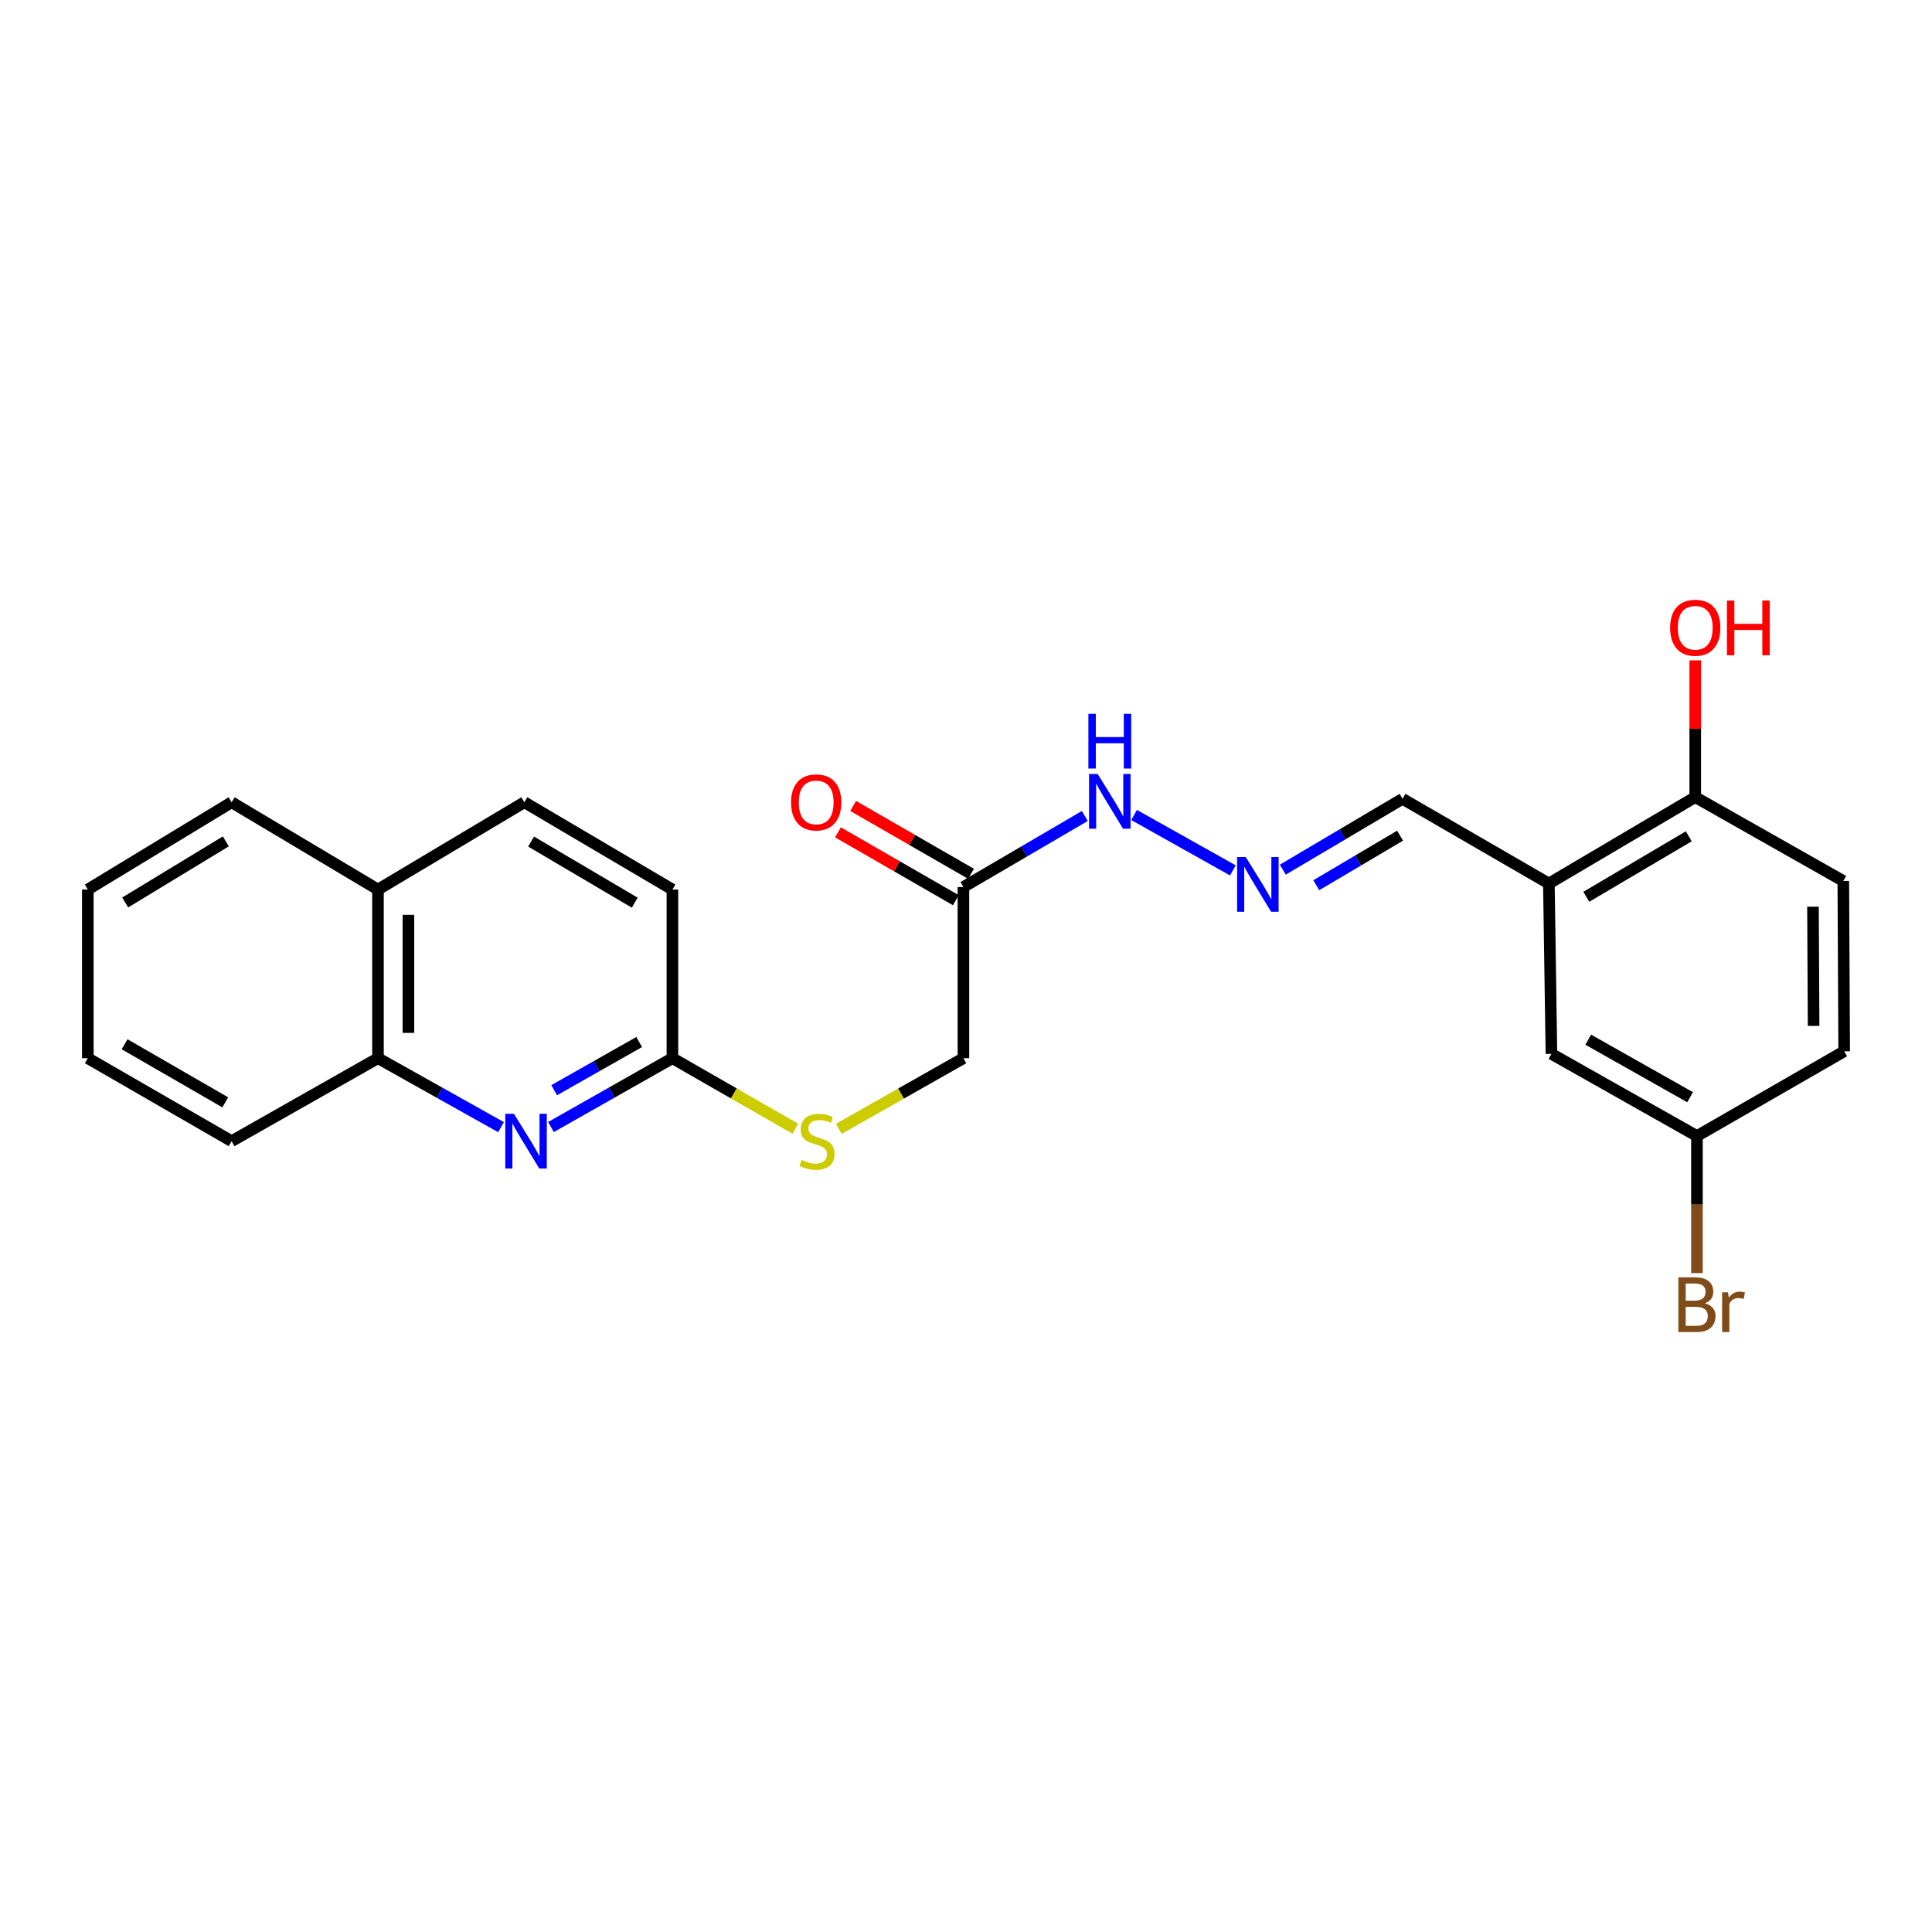 <?xml version='1.0' encoding='iso-8859-1'?>
<svg version='1.1' baseProfile='full'
              xmlns='http://www.w3.org/2000/svg'
                      xmlns:rdkit='http://www.rdkit.org/xml'
                      xmlns:xlink='http://www.w3.org/1999/xlink'
                  xml:space='preserve'
width='1000px' height='1000px' viewBox='0 0 1000 1000'>
<!-- END OF HEADER -->
<rect style='opacity:1.0;fill:#FFFFFF;stroke:none' width='1000' height='1000' x='0' y='0'> </rect>
<path class='bond-2' d='M 285.189,583.344 L 316.615,565.53' style='fill:none;fill-rule:evenodd;stroke:#0000FF;stroke-width:6px;stroke-linecap:butt;stroke-linejoin:miter;stroke-opacity:1' />
<path class='bond-2' d='M 316.615,565.53 L 348.041,547.716' style='fill:none;fill-rule:evenodd;stroke:#000000;stroke-width:6px;stroke-linecap:butt;stroke-linejoin:miter;stroke-opacity:1' />
<path class='bond-2' d='M 286.845,564.288 L 308.843,551.819' style='fill:none;fill-rule:evenodd;stroke:#0000FF;stroke-width:6px;stroke-linecap:butt;stroke-linejoin:miter;stroke-opacity:1' />
<path class='bond-2' d='M 308.843,551.819 L 330.841,539.349' style='fill:none;fill-rule:evenodd;stroke:#000000;stroke-width:6px;stroke-linecap:butt;stroke-linejoin:miter;stroke-opacity:1' />
<path class='bond-4' d='M 259.336,583.417 L 227.486,565.566' style='fill:none;fill-rule:evenodd;stroke:#0000FF;stroke-width:6px;stroke-linecap:butt;stroke-linejoin:miter;stroke-opacity:1' />
<path class='bond-4' d='M 227.486,565.566 L 195.636,547.716' style='fill:none;fill-rule:evenodd;stroke:#000000;stroke-width:6px;stroke-linecap:butt;stroke-linejoin:miter;stroke-opacity:1' />
<path class='bond-0' d='M 801.693,457.315 L 725.951,413.472' style='fill:none;fill-rule:evenodd;stroke:#000000;stroke-width:6px;stroke-linecap:butt;stroke-linejoin:miter;stroke-opacity:1' />
<path class='bond-5' d='M 801.693,457.315 L 877.454,412.587' style='fill:none;fill-rule:evenodd;stroke:#000000;stroke-width:6px;stroke-linecap:butt;stroke-linejoin:miter;stroke-opacity:1' />
<path class='bond-5' d='M 821.071,464.179 L 874.103,432.869' style='fill:none;fill-rule:evenodd;stroke:#000000;stroke-width:6px;stroke-linecap:butt;stroke-linejoin:miter;stroke-opacity:1' />
<path class='bond-7' d='M 801.693,457.315 L 803.024,545.483' style='fill:none;fill-rule:evenodd;stroke:#000000;stroke-width:6px;stroke-linecap:butt;stroke-linejoin:miter;stroke-opacity:1' />
<path class='bond-1' d='M 498.669,459.11 L 498.669,547.716' style='fill:none;fill-rule:evenodd;stroke:#000000;stroke-width:6px;stroke-linecap:butt;stroke-linejoin:miter;stroke-opacity:1' />
<path class='bond-6' d='M 498.669,459.11 L 530.082,440.731' style='fill:none;fill-rule:evenodd;stroke:#000000;stroke-width:6px;stroke-linecap:butt;stroke-linejoin:miter;stroke-opacity:1' />
<path class='bond-6' d='M 530.082,440.731 L 561.495,422.353' style='fill:none;fill-rule:evenodd;stroke:#0000FF;stroke-width:6px;stroke-linecap:butt;stroke-linejoin:miter;stroke-opacity:1' />
<path class='bond-9' d='M 502.6,452.28 L 472.092,434.719' style='fill:none;fill-rule:evenodd;stroke:#000000;stroke-width:6px;stroke-linecap:butt;stroke-linejoin:miter;stroke-opacity:1' />
<path class='bond-9' d='M 472.092,434.719 L 441.583,417.159' style='fill:none;fill-rule:evenodd;stroke:#FF0000;stroke-width:6px;stroke-linecap:butt;stroke-linejoin:miter;stroke-opacity:1' />
<path class='bond-9' d='M 494.738,465.94 L 464.229,448.38' style='fill:none;fill-rule:evenodd;stroke:#000000;stroke-width:6px;stroke-linecap:butt;stroke-linejoin:miter;stroke-opacity:1' />
<path class='bond-9' d='M 464.229,448.38 L 433.72,430.819' style='fill:none;fill-rule:evenodd;stroke:#FF0000;stroke-width:6px;stroke-linecap:butt;stroke-linejoin:miter;stroke-opacity:1' />
<path class='bond-8' d='M 348.041,547.716 L 379.856,565.968' style='fill:none;fill-rule:evenodd;stroke:#000000;stroke-width:6px;stroke-linecap:butt;stroke-linejoin:miter;stroke-opacity:1' />
<path class='bond-8' d='M 379.856,565.968 L 411.671,584.22' style='fill:none;fill-rule:evenodd;stroke:#CCCC00;stroke-width:6px;stroke-linecap:butt;stroke-linejoin:miter;stroke-opacity:1' />
<path class='bond-16' d='M 348.041,547.716 L 348.041,460.424' style='fill:none;fill-rule:evenodd;stroke:#000000;stroke-width:6px;stroke-linecap:butt;stroke-linejoin:miter;stroke-opacity:1' />
<path class='bond-3' d='M 638.129,450.514 L 586.995,421.833' style='fill:none;fill-rule:evenodd;stroke:#0000FF;stroke-width:6px;stroke-linecap:butt;stroke-linejoin:miter;stroke-opacity:1' />
<path class='bond-10' d='M 663.981,450.13 L 694.966,431.801' style='fill:none;fill-rule:evenodd;stroke:#0000FF;stroke-width:6px;stroke-linecap:butt;stroke-linejoin:miter;stroke-opacity:1' />
<path class='bond-10' d='M 694.966,431.801 L 725.951,413.472' style='fill:none;fill-rule:evenodd;stroke:#000000;stroke-width:6px;stroke-linecap:butt;stroke-linejoin:miter;stroke-opacity:1' />
<path class='bond-10' d='M 681.301,458.197 L 702.991,445.367' style='fill:none;fill-rule:evenodd;stroke:#0000FF;stroke-width:6px;stroke-linecap:butt;stroke-linejoin:miter;stroke-opacity:1' />
<path class='bond-10' d='M 702.991,445.367 L 724.68,432.536' style='fill:none;fill-rule:evenodd;stroke:#000000;stroke-width:6px;stroke-linecap:butt;stroke-linejoin:miter;stroke-opacity:1' />
<path class='bond-11' d='M 195.636,547.716 L 195.636,460.424' style='fill:none;fill-rule:evenodd;stroke:#000000;stroke-width:6px;stroke-linecap:butt;stroke-linejoin:miter;stroke-opacity:1' />
<path class='bond-11' d='M 211.397,534.622 L 211.397,473.518' style='fill:none;fill-rule:evenodd;stroke:#000000;stroke-width:6px;stroke-linecap:butt;stroke-linejoin:miter;stroke-opacity:1' />
<path class='bond-20' d='M 195.636,547.716 L 119.884,590.667' style='fill:none;fill-rule:evenodd;stroke:#000000;stroke-width:6px;stroke-linecap:butt;stroke-linejoin:miter;stroke-opacity:1' />
<path class='bond-13' d='M 877.454,412.587 L 954.09,455.993' style='fill:none;fill-rule:evenodd;stroke:#000000;stroke-width:6px;stroke-linecap:butt;stroke-linejoin:miter;stroke-opacity:1' />
<path class='bond-19' d='M 877.454,412.587 L 877.454,377.195' style='fill:none;fill-rule:evenodd;stroke:#000000;stroke-width:6px;stroke-linecap:butt;stroke-linejoin:miter;stroke-opacity:1' />
<path class='bond-19' d='M 877.454,377.195 L 877.454,341.802' style='fill:none;fill-rule:evenodd;stroke:#FF0000;stroke-width:6px;stroke-linecap:butt;stroke-linejoin:miter;stroke-opacity:1' />
<path class='bond-15' d='M 803.024,545.483 L 878.338,588.013' style='fill:none;fill-rule:evenodd;stroke:#000000;stroke-width:6px;stroke-linecap:butt;stroke-linejoin:miter;stroke-opacity:1' />
<path class='bond-15' d='M 822.072,538.139 L 874.792,567.909' style='fill:none;fill-rule:evenodd;stroke:#000000;stroke-width:6px;stroke-linecap:butt;stroke-linejoin:miter;stroke-opacity:1' />
<path class='bond-12' d='M 434.166,584.285 L 466.417,566.001' style='fill:none;fill-rule:evenodd;stroke:#CCCC00;stroke-width:6px;stroke-linecap:butt;stroke-linejoin:miter;stroke-opacity:1' />
<path class='bond-12' d='M 466.417,566.001 L 498.669,547.716' style='fill:none;fill-rule:evenodd;stroke:#000000;stroke-width:6px;stroke-linecap:butt;stroke-linejoin:miter;stroke-opacity:1' />
<path class='bond-14' d='M 195.636,460.424 L 271.405,415.241' style='fill:none;fill-rule:evenodd;stroke:#000000;stroke-width:6px;stroke-linecap:butt;stroke-linejoin:miter;stroke-opacity:1' />
<path class='bond-21' d='M 195.636,460.424 L 119.884,415.241' style='fill:none;fill-rule:evenodd;stroke:#000000;stroke-width:6px;stroke-linecap:butt;stroke-linejoin:miter;stroke-opacity:1' />
<path class='bond-26' d='M 954.09,455.993 L 954.545,544.153' style='fill:none;fill-rule:evenodd;stroke:#000000;stroke-width:6px;stroke-linecap:butt;stroke-linejoin:miter;stroke-opacity:1' />
<path class='bond-26' d='M 938.397,469.298 L 938.716,531.01' style='fill:none;fill-rule:evenodd;stroke:#000000;stroke-width:6px;stroke-linecap:butt;stroke-linejoin:miter;stroke-opacity:1' />
<path class='bond-24' d='M 271.405,415.241 L 348.041,460.424' style='fill:none;fill-rule:evenodd;stroke:#000000;stroke-width:6px;stroke-linecap:butt;stroke-linejoin:miter;stroke-opacity:1' />
<path class='bond-24' d='M 274.895,435.595 L 328.541,467.224' style='fill:none;fill-rule:evenodd;stroke:#000000;stroke-width:6px;stroke-linecap:butt;stroke-linejoin:miter;stroke-opacity:1' />
<path class='bond-17' d='M 878.338,588.013 L 954.545,544.153' style='fill:none;fill-rule:evenodd;stroke:#000000;stroke-width:6px;stroke-linecap:butt;stroke-linejoin:miter;stroke-opacity:1' />
<path class='bond-18' d='M 878.338,588.013 L 878.338,623.484' style='fill:none;fill-rule:evenodd;stroke:#000000;stroke-width:6px;stroke-linecap:butt;stroke-linejoin:miter;stroke-opacity:1' />
<path class='bond-18' d='M 878.338,623.484 L 878.338,658.955' style='fill:none;fill-rule:evenodd;stroke:#7F4C19;stroke-width:6px;stroke-linecap:butt;stroke-linejoin:miter;stroke-opacity:1' />
<path class='bond-22' d='M 119.884,590.667 L 45.455,547.716' style='fill:none;fill-rule:evenodd;stroke:#000000;stroke-width:6px;stroke-linecap:butt;stroke-linejoin:miter;stroke-opacity:1' />
<path class='bond-22' d='M 116.597,570.572 L 64.497,540.507' style='fill:none;fill-rule:evenodd;stroke:#000000;stroke-width:6px;stroke-linecap:butt;stroke-linejoin:miter;stroke-opacity:1' />
<path class='bond-25' d='M 119.884,415.241 L 45.455,460.424' style='fill:none;fill-rule:evenodd;stroke:#000000;stroke-width:6px;stroke-linecap:butt;stroke-linejoin:miter;stroke-opacity:1' />
<path class='bond-25' d='M 116.899,435.491 L 64.798,467.119' style='fill:none;fill-rule:evenodd;stroke:#000000;stroke-width:6px;stroke-linecap:butt;stroke-linejoin:miter;stroke-opacity:1' />
<path class='bond-23' d='M 45.455,547.716 L 45.455,460.424' style='fill:none;fill-rule:evenodd;stroke:#000000;stroke-width:6px;stroke-linecap:butt;stroke-linejoin:miter;stroke-opacity:1' />
<path  class='atom-0' d='M 266.012 576.507
L 275.292 591.507
Q 276.212 592.987, 277.692 595.667
Q 279.172 598.347, 279.252 598.507
L 279.252 576.507
L 283.012 576.507
L 283.012 604.827
L 279.132 604.827
L 269.172 588.427
Q 268.012 586.507, 266.772 584.307
Q 265.572 582.107, 265.212 581.427
L 265.212 604.827
L 261.532 604.827
L 261.532 576.507
L 266.012 576.507
' fill='#0000FF'/>
<path  class='atom-4' d='M 644.806 443.61
L 654.086 458.61
Q 655.006 460.09, 656.486 462.77
Q 657.966 465.45, 658.046 465.61
L 658.046 443.61
L 661.806 443.61
L 661.806 471.93
L 657.926 471.93
L 647.966 455.53
Q 646.806 453.61, 645.566 451.41
Q 644.366 449.21, 644.006 448.53
L 644.006 471.93
L 640.326 471.93
L 640.326 443.61
L 644.806 443.61
' fill='#0000FF'/>
<path  class='atom-7' d='M 568.17 400.625
L 577.45 415.625
Q 578.37 417.105, 579.85 419.785
Q 581.33 422.465, 581.41 422.625
L 581.41 400.625
L 585.17 400.625
L 585.17 428.945
L 581.29 428.945
L 571.33 412.545
Q 570.17 410.625, 568.93 408.425
Q 567.73 406.225, 567.37 405.545
L 567.37 428.945
L 563.69 428.945
L 563.69 400.625
L 568.17 400.625
' fill='#0000FF'/>
<path  class='atom-7' d='M 563.35 369.473
L 567.19 369.473
L 567.19 381.513
L 581.67 381.513
L 581.67 369.473
L 585.51 369.473
L 585.51 397.793
L 581.67 397.793
L 581.67 384.713
L 567.19 384.713
L 567.19 397.793
L 563.35 397.793
L 563.35 369.473
' fill='#0000FF'/>
<path  class='atom-9' d='M 414.909 600.387
Q 415.229 600.507, 416.549 601.067
Q 417.869 601.627, 419.309 601.987
Q 420.789 602.307, 422.229 602.307
Q 424.909 602.307, 426.469 601.027
Q 428.029 599.707, 428.029 597.427
Q 428.029 595.867, 427.229 594.907
Q 426.469 593.947, 425.269 593.427
Q 424.069 592.907, 422.069 592.307
Q 419.549 591.547, 418.029 590.827
Q 416.549 590.107, 415.469 588.587
Q 414.429 587.067, 414.429 584.507
Q 414.429 580.947, 416.829 578.747
Q 419.269 576.547, 424.069 576.547
Q 427.349 576.547, 431.069 578.107
L 430.149 581.187
Q 426.749 579.787, 424.189 579.787
Q 421.429 579.787, 419.909 580.947
Q 418.389 582.067, 418.429 584.027
Q 418.429 585.547, 419.189 586.467
Q 419.989 587.387, 421.109 587.907
Q 422.269 588.427, 424.189 589.027
Q 426.749 589.827, 428.269 590.627
Q 429.789 591.427, 430.869 593.067
Q 431.989 594.667, 431.989 597.427
Q 431.989 601.347, 429.349 603.467
Q 426.749 605.547, 422.389 605.547
Q 419.869 605.547, 417.949 604.987
Q 416.069 604.467, 413.829 603.547
L 414.909 600.387
' fill='#CCCC00'/>
<path  class='atom-10' d='M 409.453 415.321
Q 409.453 408.521, 412.813 404.721
Q 416.173 400.921, 422.453 400.921
Q 428.733 400.921, 432.093 404.721
Q 435.453 408.521, 435.453 415.321
Q 435.453 422.201, 432.053 426.121
Q 428.653 430.001, 422.453 430.001
Q 416.213 430.001, 412.813 426.121
Q 409.453 422.241, 409.453 415.321
M 422.453 426.801
Q 426.773 426.801, 429.093 423.921
Q 431.453 421.001, 431.453 415.321
Q 431.453 409.761, 429.093 406.961
Q 426.773 404.121, 422.453 404.121
Q 418.133 404.121, 415.773 406.921
Q 413.453 409.721, 413.453 415.321
Q 413.453 421.041, 415.773 423.921
Q 418.133 426.801, 422.453 426.801
' fill='#FF0000'/>
<path  class='atom-19' d='M 882.478 674.577
Q 885.198 675.337, 886.558 677.017
Q 887.958 678.657, 887.958 681.097
Q 887.958 685.017, 885.438 687.257
Q 882.958 689.457, 878.238 689.457
L 868.718 689.457
L 868.718 661.137
L 877.078 661.137
Q 881.918 661.137, 884.358 663.097
Q 886.798 665.057, 886.798 668.657
Q 886.798 672.937, 882.478 674.577
M 872.518 664.337
L 872.518 673.217
L 877.078 673.217
Q 879.878 673.217, 881.318 672.097
Q 882.798 670.937, 882.798 668.657
Q 882.798 664.337, 877.078 664.337
L 872.518 664.337
M 878.238 686.257
Q 880.998 686.257, 882.478 684.937
Q 883.958 683.617, 883.958 681.097
Q 883.958 678.777, 882.318 677.617
Q 880.718 676.417, 877.638 676.417
L 872.518 676.417
L 872.518 686.257
L 878.238 686.257
' fill='#7F4C19'/>
<path  class='atom-19' d='M 894.398 668.897
L 894.838 671.737
Q 896.998 668.537, 900.518 668.537
Q 901.638 668.537, 903.158 668.937
L 902.558 672.297
Q 900.838 671.897, 899.878 671.897
Q 898.198 671.897, 897.078 672.577
Q 895.998 673.217, 895.118 674.777
L 895.118 689.457
L 891.358 689.457
L 891.358 668.897
L 894.398 668.897
' fill='#7F4C19'/>
<path  class='atom-20' d='M 864.454 324.928
Q 864.454 318.128, 867.814 314.328
Q 871.174 310.528, 877.454 310.528
Q 883.734 310.528, 887.094 314.328
Q 890.454 318.128, 890.454 324.928
Q 890.454 331.808, 887.054 335.728
Q 883.654 339.608, 877.454 339.608
Q 871.214 339.608, 867.814 335.728
Q 864.454 331.848, 864.454 324.928
M 877.454 336.408
Q 881.774 336.408, 884.094 333.528
Q 886.454 330.608, 886.454 324.928
Q 886.454 319.368, 884.094 316.568
Q 881.774 313.728, 877.454 313.728
Q 873.134 313.728, 870.774 316.528
Q 868.454 319.328, 868.454 324.928
Q 868.454 330.648, 870.774 333.528
Q 873.134 336.408, 877.454 336.408
' fill='#FF0000'/>
<path  class='atom-20' d='M 893.854 310.848
L 897.694 310.848
L 897.694 322.888
L 912.174 322.888
L 912.174 310.848
L 916.014 310.848
L 916.014 339.168
L 912.174 339.168
L 912.174 326.088
L 897.694 326.088
L 897.694 339.168
L 893.854 339.168
L 893.854 310.848
' fill='#FF0000'/>
</svg>
